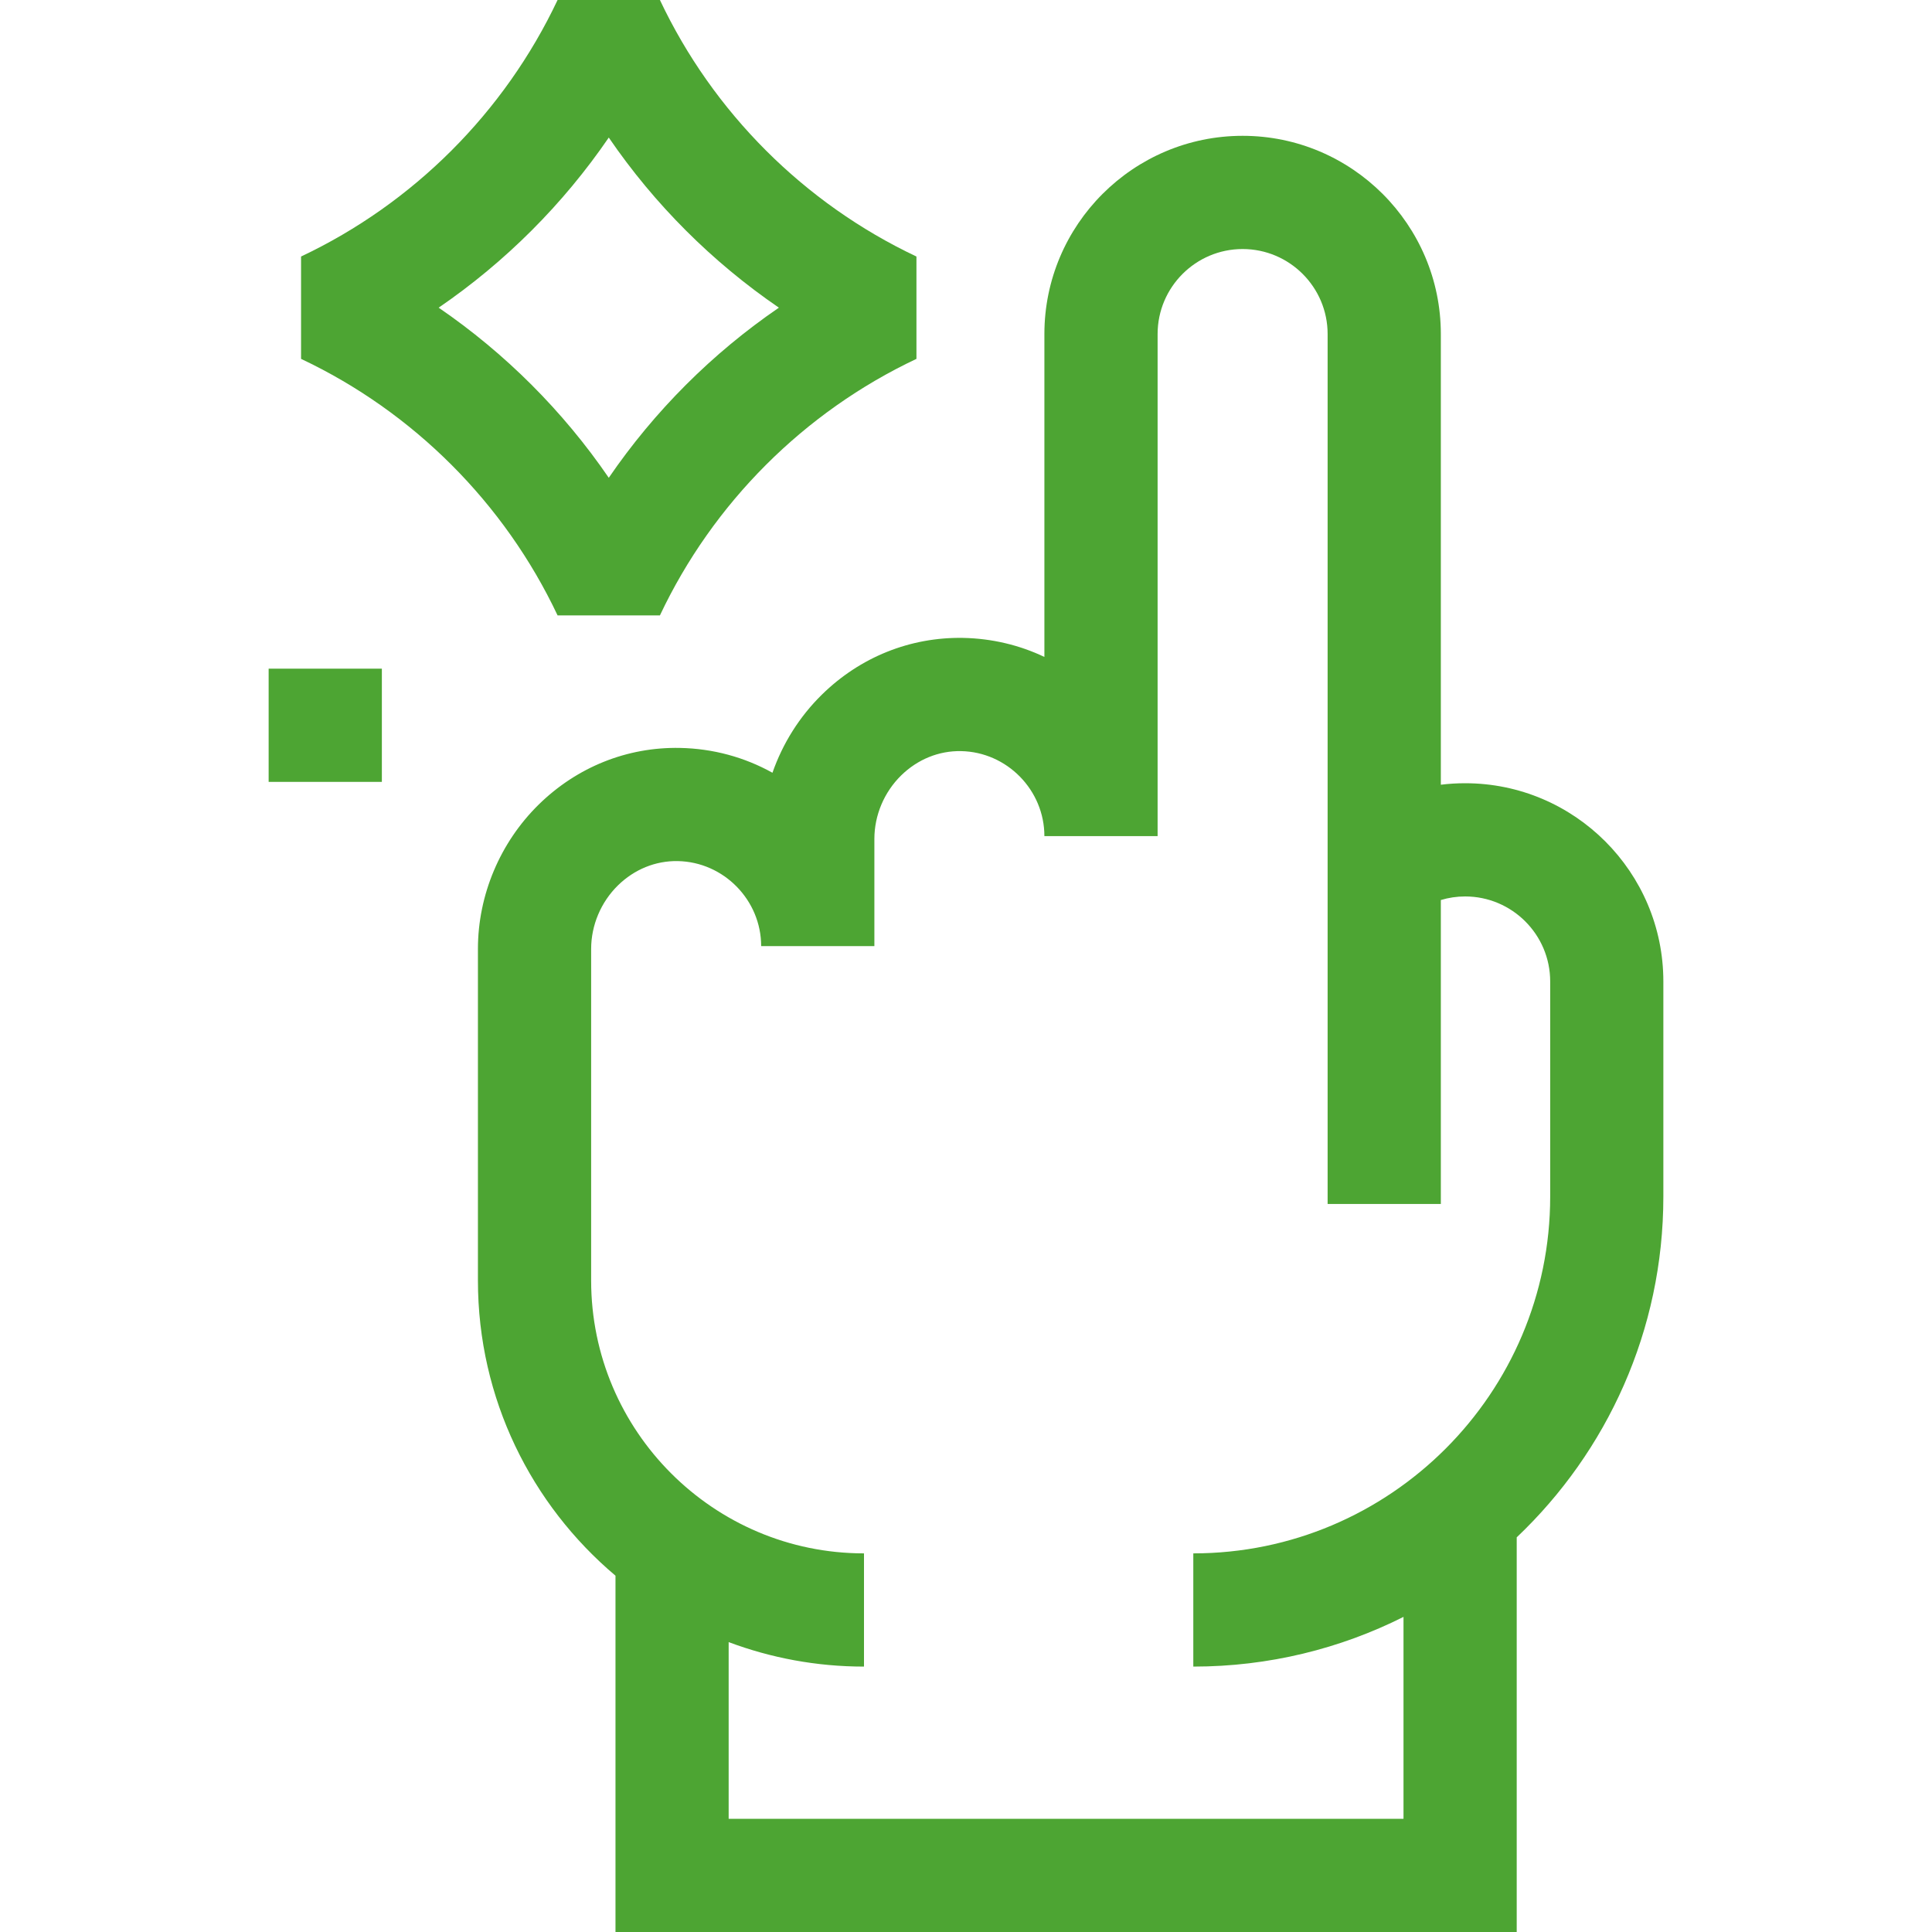 <svg width="40" height="40" viewBox="0 0 40 40" fill="none" xmlns="http://www.w3.org/2000/svg">
<path d="M30.334 16.216C30.165 16.216 29.997 16.226 29.831 16.247V6.916C29.831 4.654 27.99 2.812 25.727 2.812C23.464 2.812 21.623 4.654 21.623 6.916V13.601C21.104 13.354 20.533 13.219 19.943 13.207C18.848 13.187 17.809 13.603 17.017 14.381C16.553 14.836 16.204 15.393 15.993 15.999C15.413 15.676 14.759 15.498 14.079 15.485C12.984 15.463 11.945 15.881 11.153 16.658C10.354 17.442 9.895 18.531 9.895 19.646V26.512C9.895 28.961 11.003 31.156 12.743 32.623V40H31.402V31.829C33.271 30.055 34.438 27.548 34.438 24.773V20.32C34.438 18.057 32.597 16.216 30.334 16.216ZM18.103 19.588V17.369C18.103 16.879 18.305 16.4 18.658 16.054C18.998 15.721 19.439 15.542 19.898 15.551C20.849 15.569 21.623 16.358 21.623 17.311H23.967V6.916C23.967 5.946 24.756 5.156 25.727 5.156C26.698 5.156 27.487 5.946 27.487 6.916V24.927H29.831V18.634C29.993 18.585 30.162 18.56 30.334 18.56C31.305 18.56 32.095 19.349 32.095 20.32V24.773C32.095 28.847 28.78 32.161 24.706 32.161V34.505C26.269 34.505 27.748 34.134 29.058 33.476V37.656H15.086V33.998C15.959 34.325 16.903 34.505 17.888 34.505V32.161C14.773 32.161 12.239 29.627 12.239 26.512V19.646C12.239 19.157 12.441 18.677 12.794 18.331C13.134 17.998 13.574 17.819 14.034 17.828C14.985 17.846 15.759 18.636 15.759 19.588L18.103 19.588Z" fill="#4DA533"/>
<path d="M5.562 13.844H7.906V16.188H5.562V13.844Z" fill="#4DA533"/>
<path d="M13.663 12.741C14.762 10.414 16.648 8.528 18.974 7.43V5.311C16.648 4.212 14.762 2.326 13.663 0H11.544C10.445 2.326 8.559 4.212 6.233 5.311V7.43C8.559 8.528 10.445 10.415 11.544 12.741H13.663V12.741ZM12.604 2.848C13.548 4.229 14.745 5.425 16.126 6.37C14.745 7.315 13.549 8.511 12.604 9.892C11.659 8.512 10.462 7.315 9.082 6.37C10.462 5.425 11.659 4.229 12.604 2.848Z" fill="#4DA533"/>
</svg>
